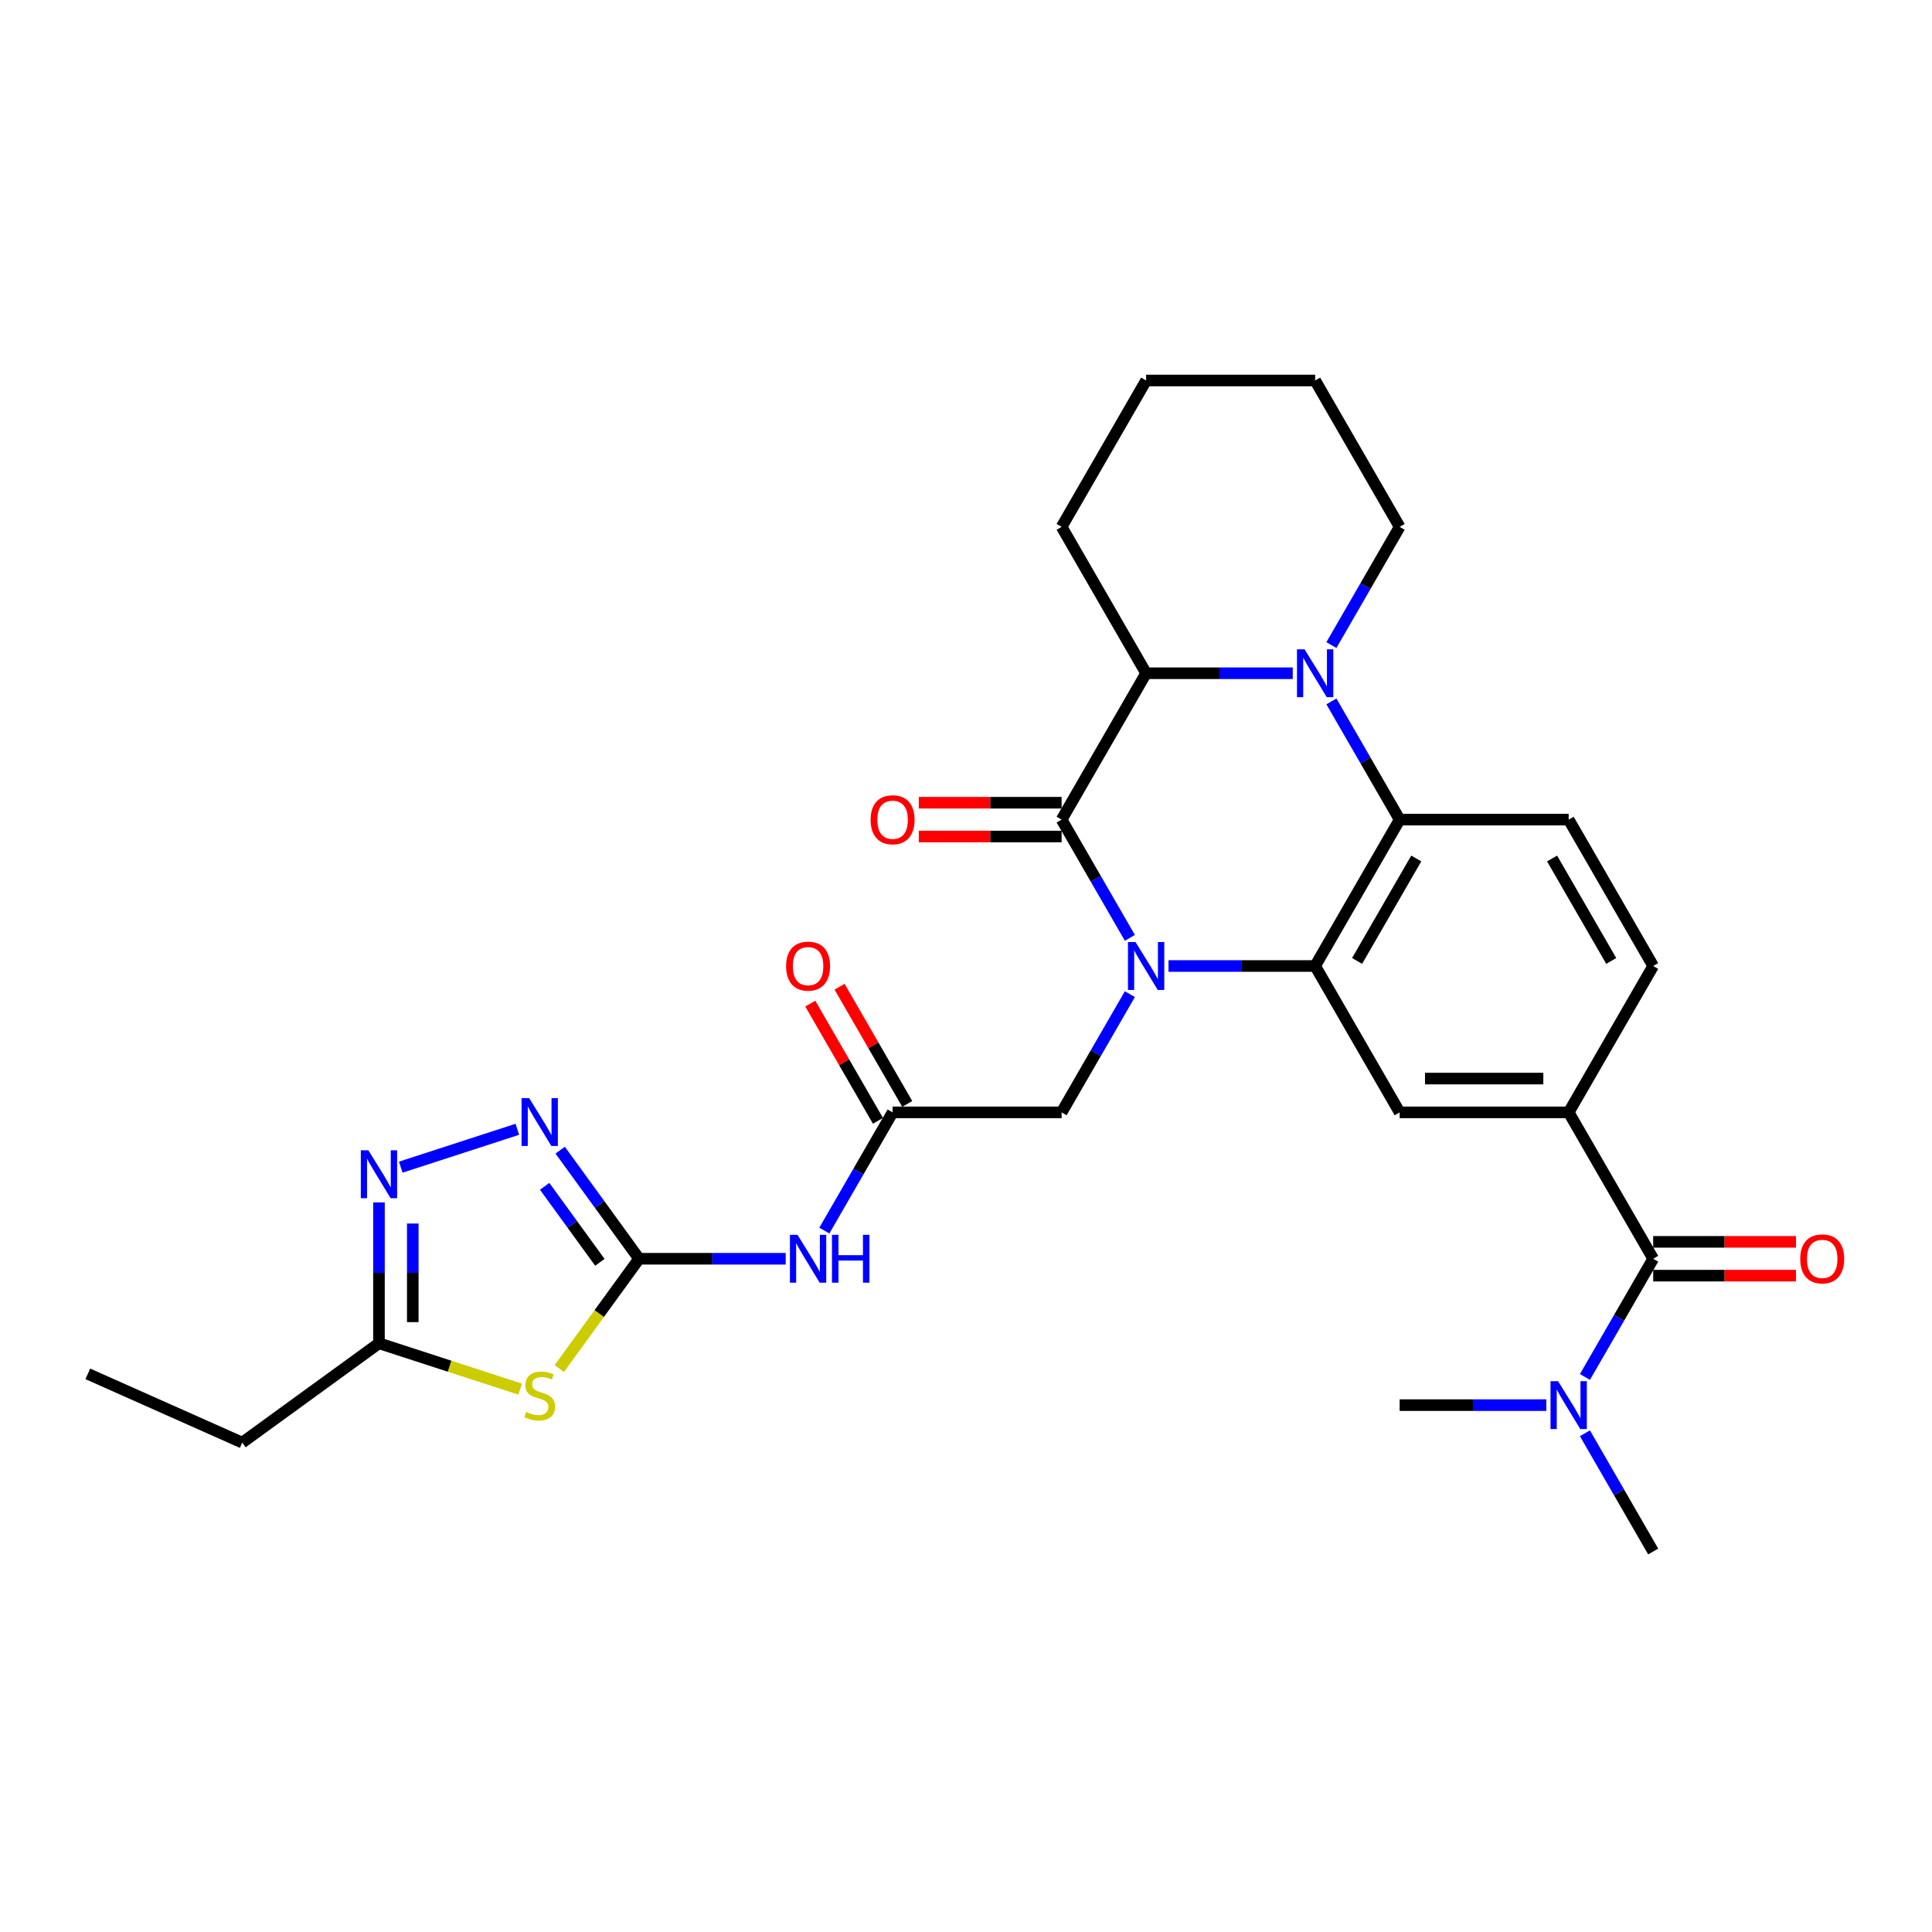 <?xml version='1.0' encoding='iso-8859-1'?>
<svg version='1.1' baseProfile='full'
              xmlns='http://www.w3.org/2000/svg'
                      xmlns:rdkit='http://www.rdkit.org/xml'
                      xmlns:xlink='http://www.w3.org/1999/xlink'
                  xml:space='preserve'
width='1000px' height='1000px' viewBox='0 0 1000 1000'>
<!-- END OF HEADER -->
<rect style='opacity:1.0;fill:#FFFFFF;stroke:none' width='1000' height='1000' x='0' y='0'> </rect>
<path class='bond-0' d='M 584.818,485.425 L 567.154,454.83' style='fill:none;fill-rule:evenodd;stroke:#0000FF;stroke-width:6px;stroke-linecap:butt;stroke-linejoin:miter;stroke-opacity:1' />
<path class='bond-0' d='M 567.154,454.83 L 549.49,424.236' style='fill:none;fill-rule:evenodd;stroke:#000000;stroke-width:6px;stroke-linecap:butt;stroke-linejoin:miter;stroke-opacity:1' />
<path class='bond-1' d='M 604.816,500 L 642.767,500' style='fill:none;fill-rule:evenodd;stroke:#0000FF;stroke-width:6px;stroke-linecap:butt;stroke-linejoin:miter;stroke-opacity:1' />
<path class='bond-1' d='M 642.767,500 L 680.718,500' style='fill:none;fill-rule:evenodd;stroke:#000000;stroke-width:6px;stroke-linecap:butt;stroke-linejoin:miter;stroke-opacity:1' />
<path class='bond-15' d='M 584.818,514.575 L 567.154,545.17' style='fill:none;fill-rule:evenodd;stroke:#0000FF;stroke-width:6px;stroke-linecap:butt;stroke-linejoin:miter;stroke-opacity:1' />
<path class='bond-15' d='M 567.154,545.17 L 549.49,575.764' style='fill:none;fill-rule:evenodd;stroke:#000000;stroke-width:6px;stroke-linecap:butt;stroke-linejoin:miter;stroke-opacity:1' />
<path class='bond-6' d='M 549.49,424.236 L 593.233,348.472' style='fill:none;fill-rule:evenodd;stroke:#000000;stroke-width:6px;stroke-linecap:butt;stroke-linejoin:miter;stroke-opacity:1' />
<path class='bond-17' d='M 549.49,415.487 L 512.528,415.487' style='fill:none;fill-rule:evenodd;stroke:#000000;stroke-width:6px;stroke-linecap:butt;stroke-linejoin:miter;stroke-opacity:1' />
<path class='bond-17' d='M 512.528,415.487 L 475.566,415.487' style='fill:none;fill-rule:evenodd;stroke:#FF0000;stroke-width:6px;stroke-linecap:butt;stroke-linejoin:miter;stroke-opacity:1' />
<path class='bond-17' d='M 549.49,432.984 L 512.528,432.984' style='fill:none;fill-rule:evenodd;stroke:#000000;stroke-width:6px;stroke-linecap:butt;stroke-linejoin:miter;stroke-opacity:1' />
<path class='bond-17' d='M 512.528,432.984 L 475.566,432.984' style='fill:none;fill-rule:evenodd;stroke:#FF0000;stroke-width:6px;stroke-linecap:butt;stroke-linejoin:miter;stroke-opacity:1' />
<path class='bond-4' d='M 680.718,500 L 724.46,424.236' style='fill:none;fill-rule:evenodd;stroke:#000000;stroke-width:6px;stroke-linecap:butt;stroke-linejoin:miter;stroke-opacity:1' />
<path class='bond-4' d='M 702.432,497.384 L 733.052,444.349' style='fill:none;fill-rule:evenodd;stroke:#000000;stroke-width:6px;stroke-linecap:butt;stroke-linejoin:miter;stroke-opacity:1' />
<path class='bond-11' d='M 680.718,500 L 724.46,575.764' style='fill:none;fill-rule:evenodd;stroke:#000000;stroke-width:6px;stroke-linecap:butt;stroke-linejoin:miter;stroke-opacity:1' />
<path class='bond-2' d='M 689.133,363.047 L 706.796,393.641' style='fill:none;fill-rule:evenodd;stroke:#0000FF;stroke-width:6px;stroke-linecap:butt;stroke-linejoin:miter;stroke-opacity:1' />
<path class='bond-2' d='M 706.796,393.641 L 724.46,424.236' style='fill:none;fill-rule:evenodd;stroke:#000000;stroke-width:6px;stroke-linecap:butt;stroke-linejoin:miter;stroke-opacity:1' />
<path class='bond-22' d='M 689.133,333.897 L 706.796,303.302' style='fill:none;fill-rule:evenodd;stroke:#0000FF;stroke-width:6px;stroke-linecap:butt;stroke-linejoin:miter;stroke-opacity:1' />
<path class='bond-22' d='M 706.796,303.302 L 724.46,272.708' style='fill:none;fill-rule:evenodd;stroke:#000000;stroke-width:6px;stroke-linecap:butt;stroke-linejoin:miter;stroke-opacity:1' />
<path class='bond-30' d='M 669.135,348.472 L 631.184,348.472' style='fill:none;fill-rule:evenodd;stroke:#0000FF;stroke-width:6px;stroke-linecap:butt;stroke-linejoin:miter;stroke-opacity:1' />
<path class='bond-30' d='M 631.184,348.472 L 593.233,348.472' style='fill:none;fill-rule:evenodd;stroke:#000000;stroke-width:6px;stroke-linecap:butt;stroke-linejoin:miter;stroke-opacity:1' />
<path class='bond-3' d='M 330.778,651.528 L 368.729,651.528' style='fill:none;fill-rule:evenodd;stroke:#000000;stroke-width:6px;stroke-linecap:butt;stroke-linejoin:miter;stroke-opacity:1' />
<path class='bond-3' d='M 368.729,651.528 L 406.68,651.528' style='fill:none;fill-rule:evenodd;stroke:#0000FF;stroke-width:6px;stroke-linecap:butt;stroke-linejoin:miter;stroke-opacity:1' />
<path class='bond-5' d='M 330.778,651.528 L 310.132,679.945' style='fill:none;fill-rule:evenodd;stroke:#000000;stroke-width:6px;stroke-linecap:butt;stroke-linejoin:miter;stroke-opacity:1' />
<path class='bond-5' d='M 310.132,679.945 L 289.487,708.361' style='fill:none;fill-rule:evenodd;stroke:#CCCC00;stroke-width:6px;stroke-linecap:butt;stroke-linejoin:miter;stroke-opacity:1' />
<path class='bond-7' d='M 330.778,651.528 L 310.362,623.427' style='fill:none;fill-rule:evenodd;stroke:#000000;stroke-width:6px;stroke-linecap:butt;stroke-linejoin:miter;stroke-opacity:1' />
<path class='bond-7' d='M 310.362,623.427 L 289.945,595.326' style='fill:none;fill-rule:evenodd;stroke:#0000FF;stroke-width:6px;stroke-linecap:butt;stroke-linejoin:miter;stroke-opacity:1' />
<path class='bond-7' d='M 310.498,653.382 L 296.206,633.712' style='fill:none;fill-rule:evenodd;stroke:#000000;stroke-width:6px;stroke-linecap:butt;stroke-linejoin:miter;stroke-opacity:1' />
<path class='bond-7' d='M 296.206,633.712 L 281.915,614.041' style='fill:none;fill-rule:evenodd;stroke:#0000FF;stroke-width:6px;stroke-linecap:butt;stroke-linejoin:miter;stroke-opacity:1' />
<path class='bond-16' d='M 724.46,424.236 L 811.945,424.236' style='fill:none;fill-rule:evenodd;stroke:#000000;stroke-width:6px;stroke-linecap:butt;stroke-linejoin:miter;stroke-opacity:1' />
<path class='bond-13' d='M 269.225,719.013 L 232.689,707.142' style='fill:none;fill-rule:evenodd;stroke:#CCCC00;stroke-width:6px;stroke-linecap:butt;stroke-linejoin:miter;stroke-opacity:1' />
<path class='bond-13' d='M 232.689,707.142 L 196.153,695.271' style='fill:none;fill-rule:evenodd;stroke:#000000;stroke-width:6px;stroke-linecap:butt;stroke-linejoin:miter;stroke-opacity:1' />
<path class='bond-23' d='M 593.233,348.472 L 549.49,272.708' style='fill:none;fill-rule:evenodd;stroke:#000000;stroke-width:6px;stroke-linecap:butt;stroke-linejoin:miter;stroke-opacity:1' />
<path class='bond-8' d='M 267.773,584.515 L 207.431,604.121' style='fill:none;fill-rule:evenodd;stroke:#0000FF;stroke-width:6px;stroke-linecap:butt;stroke-linejoin:miter;stroke-opacity:1' />
<path class='bond-33' d='M 196.153,622.361 L 196.153,658.816' style='fill:none;fill-rule:evenodd;stroke:#0000FF;stroke-width:6px;stroke-linecap:butt;stroke-linejoin:miter;stroke-opacity:1' />
<path class='bond-33' d='M 196.153,658.816 L 196.153,695.271' style='fill:none;fill-rule:evenodd;stroke:#000000;stroke-width:6px;stroke-linecap:butt;stroke-linejoin:miter;stroke-opacity:1' />
<path class='bond-33' d='M 213.65,633.297 L 213.65,658.816' style='fill:none;fill-rule:evenodd;stroke:#0000FF;stroke-width:6px;stroke-linecap:butt;stroke-linejoin:miter;stroke-opacity:1' />
<path class='bond-33' d='M 213.65,658.816 L 213.65,684.334' style='fill:none;fill-rule:evenodd;stroke:#000000;stroke-width:6px;stroke-linecap:butt;stroke-linejoin:miter;stroke-opacity:1' />
<path class='bond-9' d='M 426.678,636.953 L 444.342,606.359' style='fill:none;fill-rule:evenodd;stroke:#0000FF;stroke-width:6px;stroke-linecap:butt;stroke-linejoin:miter;stroke-opacity:1' />
<path class='bond-9' d='M 444.342,606.359 L 462.005,575.764' style='fill:none;fill-rule:evenodd;stroke:#000000;stroke-width:6px;stroke-linecap:butt;stroke-linejoin:miter;stroke-opacity:1' />
<path class='bond-10' d='M 855.688,651.528 L 811.945,575.764' style='fill:none;fill-rule:evenodd;stroke:#000000;stroke-width:6px;stroke-linecap:butt;stroke-linejoin:miter;stroke-opacity:1' />
<path class='bond-18' d='M 855.688,651.528 L 838.024,682.123' style='fill:none;fill-rule:evenodd;stroke:#000000;stroke-width:6px;stroke-linecap:butt;stroke-linejoin:miter;stroke-opacity:1' />
<path class='bond-18' d='M 838.024,682.123 L 820.36,712.717' style='fill:none;fill-rule:evenodd;stroke:#0000FF;stroke-width:6px;stroke-linecap:butt;stroke-linejoin:miter;stroke-opacity:1' />
<path class='bond-20' d='M 855.688,660.277 L 892.65,660.277' style='fill:none;fill-rule:evenodd;stroke:#000000;stroke-width:6px;stroke-linecap:butt;stroke-linejoin:miter;stroke-opacity:1' />
<path class='bond-20' d='M 892.65,660.277 L 929.612,660.277' style='fill:none;fill-rule:evenodd;stroke:#FF0000;stroke-width:6px;stroke-linecap:butt;stroke-linejoin:miter;stroke-opacity:1' />
<path class='bond-20' d='M 855.688,642.78 L 892.65,642.78' style='fill:none;fill-rule:evenodd;stroke:#000000;stroke-width:6px;stroke-linecap:butt;stroke-linejoin:miter;stroke-opacity:1' />
<path class='bond-20' d='M 892.65,642.78 L 929.612,642.78' style='fill:none;fill-rule:evenodd;stroke:#FF0000;stroke-width:6px;stroke-linecap:butt;stroke-linejoin:miter;stroke-opacity:1' />
<path class='bond-12' d='M 724.46,575.764 L 811.945,575.764' style='fill:none;fill-rule:evenodd;stroke:#000000;stroke-width:6px;stroke-linecap:butt;stroke-linejoin:miter;stroke-opacity:1' />
<path class='bond-12' d='M 737.583,558.267 L 798.822,558.267' style='fill:none;fill-rule:evenodd;stroke:#000000;stroke-width:6px;stroke-linecap:butt;stroke-linejoin:miter;stroke-opacity:1' />
<path class='bond-19' d='M 811.945,575.764 L 855.688,500' style='fill:none;fill-rule:evenodd;stroke:#000000;stroke-width:6px;stroke-linecap:butt;stroke-linejoin:miter;stroke-opacity:1' />
<path class='bond-24' d='M 196.153,695.271 L 125.376,746.693' style='fill:none;fill-rule:evenodd;stroke:#000000;stroke-width:6px;stroke-linecap:butt;stroke-linejoin:miter;stroke-opacity:1' />
<path class='bond-14' d='M 462.005,575.764 L 549.49,575.764' style='fill:none;fill-rule:evenodd;stroke:#000000;stroke-width:6px;stroke-linecap:butt;stroke-linejoin:miter;stroke-opacity:1' />
<path class='bond-21' d='M 469.582,571.39 L 452.07,541.058' style='fill:none;fill-rule:evenodd;stroke:#000000;stroke-width:6px;stroke-linecap:butt;stroke-linejoin:miter;stroke-opacity:1' />
<path class='bond-21' d='M 452.07,541.058 L 434.557,510.726' style='fill:none;fill-rule:evenodd;stroke:#FF0000;stroke-width:6px;stroke-linecap:butt;stroke-linejoin:miter;stroke-opacity:1' />
<path class='bond-21' d='M 454.429,580.138 L 436.917,549.806' style='fill:none;fill-rule:evenodd;stroke:#000000;stroke-width:6px;stroke-linecap:butt;stroke-linejoin:miter;stroke-opacity:1' />
<path class='bond-21' d='M 436.917,549.806 L 419.405,519.474' style='fill:none;fill-rule:evenodd;stroke:#FF0000;stroke-width:6px;stroke-linecap:butt;stroke-linejoin:miter;stroke-opacity:1' />
<path class='bond-31' d='M 811.945,424.236 L 855.688,500' style='fill:none;fill-rule:evenodd;stroke:#000000;stroke-width:6px;stroke-linecap:butt;stroke-linejoin:miter;stroke-opacity:1' />
<path class='bond-31' d='M 803.354,444.349 L 833.973,497.384' style='fill:none;fill-rule:evenodd;stroke:#000000;stroke-width:6px;stroke-linecap:butt;stroke-linejoin:miter;stroke-opacity:1' />
<path class='bond-25' d='M 820.36,741.867 L 838.024,772.462' style='fill:none;fill-rule:evenodd;stroke:#0000FF;stroke-width:6px;stroke-linecap:butt;stroke-linejoin:miter;stroke-opacity:1' />
<path class='bond-25' d='M 838.024,772.462 L 855.688,803.057' style='fill:none;fill-rule:evenodd;stroke:#000000;stroke-width:6px;stroke-linecap:butt;stroke-linejoin:miter;stroke-opacity:1' />
<path class='bond-26' d='M 800.362,727.292 L 762.411,727.292' style='fill:none;fill-rule:evenodd;stroke:#0000FF;stroke-width:6px;stroke-linecap:butt;stroke-linejoin:miter;stroke-opacity:1' />
<path class='bond-26' d='M 762.411,727.292 L 724.46,727.292' style='fill:none;fill-rule:evenodd;stroke:#000000;stroke-width:6px;stroke-linecap:butt;stroke-linejoin:miter;stroke-opacity:1' />
<path class='bond-27' d='M 724.46,272.708 L 680.718,196.943' style='fill:none;fill-rule:evenodd;stroke:#000000;stroke-width:6px;stroke-linecap:butt;stroke-linejoin:miter;stroke-opacity:1' />
<path class='bond-29' d='M 549.49,272.708 L 593.233,196.943' style='fill:none;fill-rule:evenodd;stroke:#000000;stroke-width:6px;stroke-linecap:butt;stroke-linejoin:miter;stroke-opacity:1' />
<path class='bond-28' d='M 125.376,746.693 L 45.455,711.11' style='fill:none;fill-rule:evenodd;stroke:#000000;stroke-width:6px;stroke-linecap:butt;stroke-linejoin:miter;stroke-opacity:1' />
<path class='bond-32' d='M 680.718,196.943 L 593.233,196.943' style='fill:none;fill-rule:evenodd;stroke:#000000;stroke-width:6px;stroke-linecap:butt;stroke-linejoin:miter;stroke-opacity:1' />
<path  class='atom-0' d='M 587.756 487.612
L 595.875 500.735
Q 596.68 502.03, 597.975 504.374
Q 599.269 506.719, 599.339 506.859
L 599.339 487.612
L 602.629 487.612
L 602.629 512.388
L 599.234 512.388
L 590.521 498.04
Q 589.506 496.361, 588.421 494.436
Q 587.371 492.511, 587.056 491.916
L 587.056 512.388
L 583.837 512.388
L 583.837 487.612
L 587.756 487.612
' fill='#0000FF'/>
<path  class='atom-3' d='M 675.241 336.084
L 683.36 349.207
Q 684.165 350.501, 685.459 352.846
Q 686.754 355.191, 686.824 355.331
L 686.824 336.084
L 690.114 336.084
L 690.114 360.86
L 686.719 360.86
L 678.006 346.512
Q 676.991 344.832, 675.906 342.908
Q 674.856 340.983, 674.541 340.388
L 674.541 360.86
L 671.322 360.86
L 671.322 336.084
L 675.241 336.084
' fill='#0000FF'/>
<path  class='atom-6' d='M 272.357 730.809
Q 272.637 730.914, 273.792 731.403
Q 274.947 731.893, 276.206 732.208
Q 277.501 732.488, 278.761 732.488
Q 281.106 732.488, 282.47 731.368
Q 283.835 730.214, 283.835 728.219
Q 283.835 726.854, 283.135 726.014
Q 282.47 725.175, 281.42 724.72
Q 280.371 724.265, 278.621 723.74
Q 276.416 723.075, 275.087 722.445
Q 273.792 721.815, 272.847 720.485
Q 271.937 719.156, 271.937 716.916
Q 271.937 713.802, 274.037 711.877
Q 276.171 709.952, 280.371 709.952
Q 283.24 709.952, 286.495 711.317
L 285.69 714.011
Q 282.715 712.787, 280.476 712.787
Q 278.061 712.787, 276.731 713.802
Q 275.402 714.781, 275.436 716.496
Q 275.436 717.826, 276.101 718.631
Q 276.801 719.436, 277.781 719.89
Q 278.796 720.345, 280.476 720.87
Q 282.715 721.57, 284.045 722.27
Q 285.375 722.97, 286.32 724.405
Q 287.299 725.804, 287.299 728.219
Q 287.299 731.648, 284.99 733.503
Q 282.715 735.323, 278.901 735.323
Q 276.696 735.323, 275.017 734.833
Q 273.372 734.378, 271.412 733.573
L 272.357 730.809
' fill='#CCCC00'/>
<path  class='atom-8' d='M 273.879 568.364
L 281.998 581.486
Q 282.803 582.781, 284.098 585.126
Q 285.392 587.47, 285.462 587.61
L 285.462 568.364
L 288.752 568.364
L 288.752 593.139
L 285.357 593.139
L 276.644 578.792
Q 275.629 577.112, 274.544 575.187
Q 273.494 573.263, 273.179 572.668
L 273.179 593.139
L 269.96 593.139
L 269.96 568.364
L 273.879 568.364
' fill='#0000FF'/>
<path  class='atom-9' d='M 190.676 595.398
L 198.795 608.521
Q 199.6 609.815, 200.894 612.16
Q 202.189 614.505, 202.259 614.645
L 202.259 595.398
L 205.549 595.398
L 205.549 620.174
L 202.154 620.174
L 193.441 605.826
Q 192.426 604.146, 191.341 602.222
Q 190.291 600.297, 189.976 599.702
L 189.976 620.174
L 186.757 620.174
L 186.757 595.398
L 190.676 595.398
' fill='#0000FF'/>
<path  class='atom-10' d='M 412.786 639.14
L 420.905 652.263
Q 421.71 653.558, 423.005 655.903
Q 424.3 658.247, 424.369 658.387
L 424.369 639.14
L 427.659 639.14
L 427.659 663.916
L 424.265 663.916
L 415.551 649.569
Q 414.536 647.889, 413.451 645.964
Q 412.402 644.04, 412.087 643.445
L 412.087 663.916
L 408.867 663.916
L 408.867 639.14
L 412.786 639.14
' fill='#0000FF'/>
<path  class='atom-10' d='M 430.633 639.14
L 433.993 639.14
L 433.993 649.674
L 446.661 649.674
L 446.661 639.14
L 450.02 639.14
L 450.02 663.916
L 446.661 663.916
L 446.661 652.473
L 433.993 652.473
L 433.993 663.916
L 430.633 663.916
L 430.633 639.14
' fill='#0000FF'/>
<path  class='atom-18' d='M 450.632 424.306
Q 450.632 418.357, 453.572 415.032
Q 456.511 411.708, 462.005 411.708
Q 467.5 411.708, 470.439 415.032
Q 473.379 418.357, 473.379 424.306
Q 473.379 430.325, 470.404 433.754
Q 467.43 437.149, 462.005 437.149
Q 456.546 437.149, 453.572 433.754
Q 450.632 430.36, 450.632 424.306
M 462.005 434.349
Q 465.785 434.349, 467.814 431.83
Q 469.879 429.275, 469.879 424.306
Q 469.879 419.442, 467.814 416.992
Q 465.785 414.508, 462.005 414.508
Q 458.226 414.508, 456.162 416.957
Q 454.132 419.407, 454.132 424.306
Q 454.132 429.31, 456.162 431.83
Q 458.226 434.349, 462.005 434.349
' fill='#FF0000'/>
<path  class='atom-19' d='M 806.469 714.905
L 814.587 728.027
Q 815.392 729.322, 816.687 731.667
Q 817.982 734.011, 818.052 734.151
L 818.052 714.905
L 821.341 714.905
L 821.341 739.68
L 817.947 739.68
L 809.233 725.333
Q 808.218 723.653, 807.133 721.728
Q 806.084 719.804, 805.769 719.209
L 805.769 739.68
L 802.549 739.68
L 802.549 714.905
L 806.469 714.905
' fill='#0000FF'/>
<path  class='atom-21' d='M 931.799 651.598
Q 931.799 645.649, 934.739 642.325
Q 937.678 639, 943.172 639
Q 948.666 639, 951.606 642.325
Q 954.545 645.649, 954.545 651.598
Q 954.545 657.617, 951.571 661.047
Q 948.596 664.441, 943.172 664.441
Q 937.713 664.441, 934.739 661.047
Q 931.799 657.652, 931.799 651.598
M 943.172 661.642
Q 946.952 661.642, 948.981 659.122
Q 951.046 656.567, 951.046 651.598
Q 951.046 646.734, 948.981 644.285
Q 946.952 641.8, 943.172 641.8
Q 939.393 641.8, 937.328 644.25
Q 935.299 646.699, 935.299 651.598
Q 935.299 656.602, 937.328 659.122
Q 939.393 661.642, 943.172 661.642
' fill='#FF0000'/>
<path  class='atom-22' d='M 406.89 500.07
Q 406.89 494.121, 409.83 490.797
Q 412.769 487.472, 418.263 487.472
Q 423.757 487.472, 426.697 490.797
Q 429.636 494.121, 429.636 500.07
Q 429.636 506.089, 426.662 509.518
Q 423.687 512.913, 418.263 512.913
Q 412.804 512.913, 409.83 509.518
Q 406.89 506.124, 406.89 500.07
M 418.263 510.113
Q 422.042 510.113, 424.072 507.594
Q 426.137 505.039, 426.137 500.07
Q 426.137 495.206, 424.072 492.756
Q 422.042 490.272, 418.263 490.272
Q 414.484 490.272, 412.419 492.721
Q 410.389 495.171, 410.389 500.07
Q 410.389 505.074, 412.419 507.594
Q 414.484 510.113, 418.263 510.113
' fill='#FF0000'/>
</svg>
